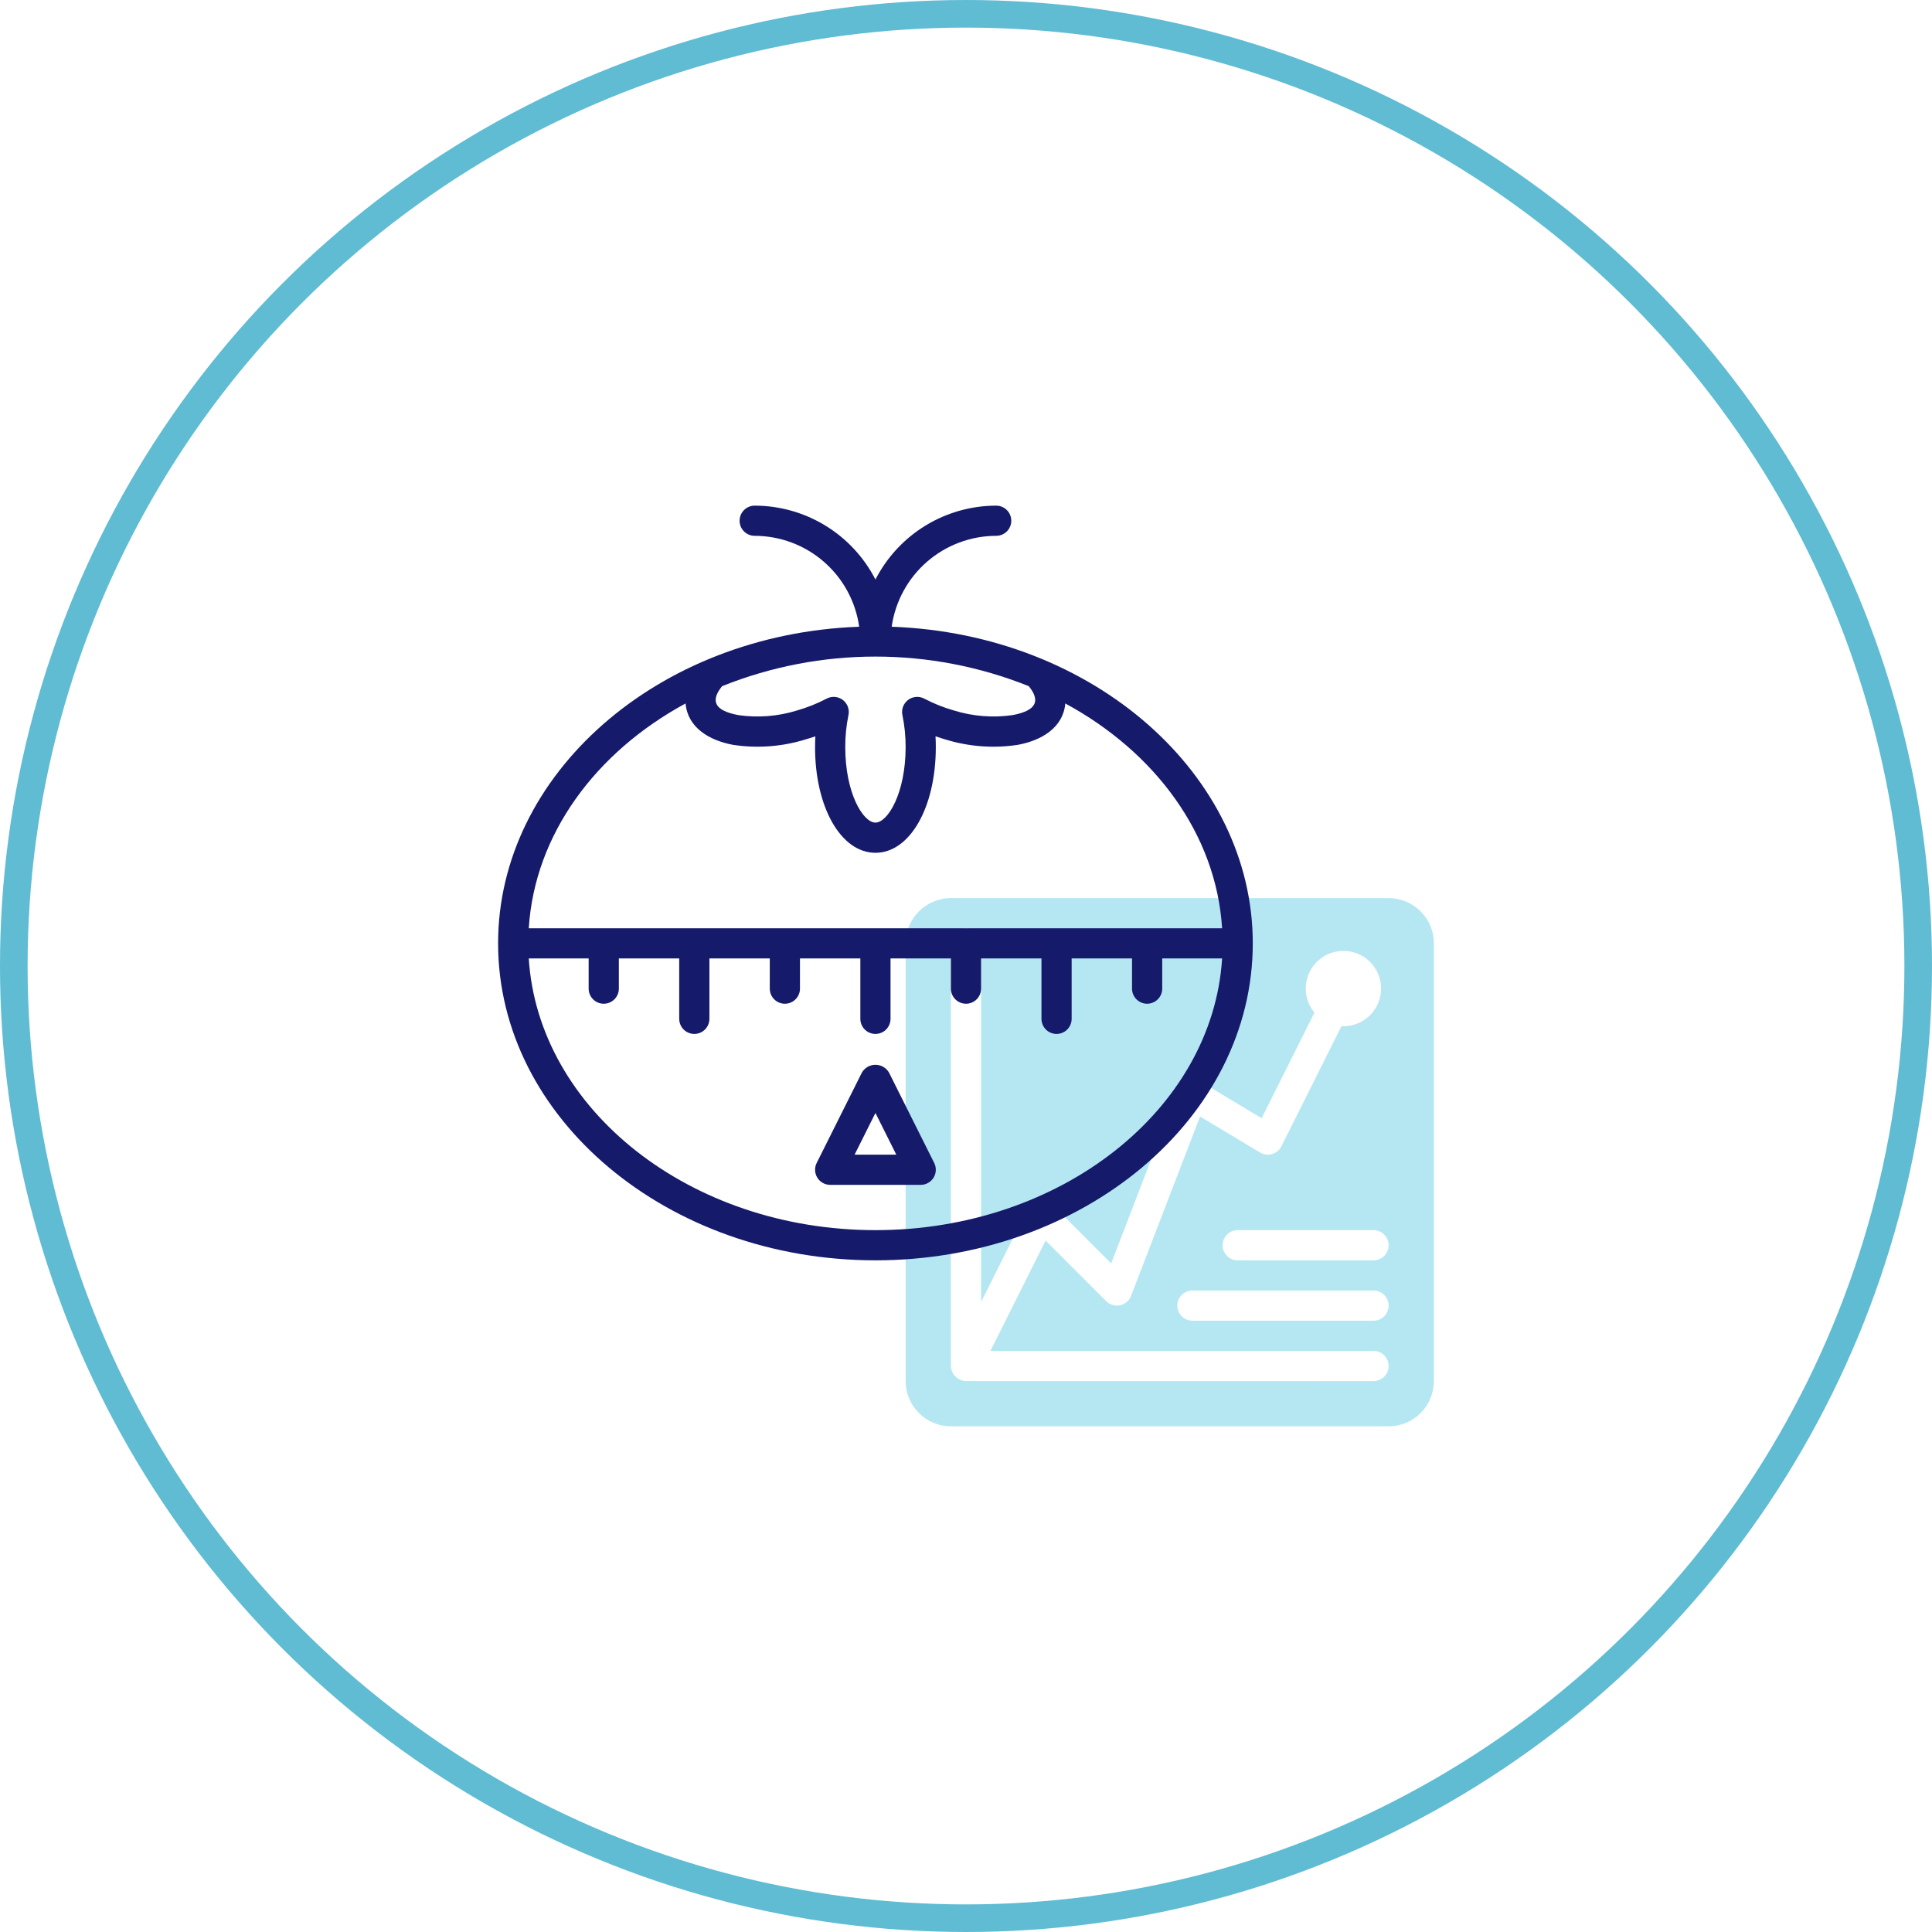 <svg xmlns="http://www.w3.org/2000/svg" id="Capa_1" x="0px" y="0px" viewBox="0 0 140 140">
<style type="text/css">
.st0{fill:none;stroke:#5FBCD3;stroke-width:2;}
.st1{fill:#B5E7F3;}
.st2{fill:#151A6A;}
</style>
<circle class="st0" cx="70" cy="70" r="69"/>
<g transform="translate(35,35) scale(1)">
<svg xmlns="http://www.w3.org/2000/svg" width="70" height="70" viewBox="0 0 70 70" fill="none"><path d="M65.625 30.078H33.906C33.036 30.079 32.202 30.425 31.587 31.04C30.972 31.655 30.626 32.489 30.625 33.359V65.078C30.626 65.948 30.972 66.782 31.587 67.397C32.202 68.012 33.036 68.358 33.906 68.359H65.625C66.495 68.358 67.329 68.012 67.944 67.397C68.559 66.782 68.905 65.948 68.906 65.078V33.359C68.905 32.489 68.559 31.655 67.944 31.04C67.329 30.425 66.495 30.079 65.625 30.078ZM64.531 65.078C64.409 65.078 34.868 65.076 34.993 65.077C34.707 65.067 34.435 64.949 34.233 64.746C34.031 64.543 33.914 64.27 33.906 63.984V33.359C33.906 33.069 34.022 32.791 34.227 32.586C34.432 32.381 34.71 32.266 35 32.266C35.29 32.266 35.568 32.381 35.773 32.586C35.978 32.791 36.094 33.069 36.094 33.359V59.351L39.49 52.558C39.568 52.403 39.681 52.268 39.821 52.166C39.96 52.063 40.122 51.995 40.293 51.967C40.465 51.939 40.64 51.953 40.805 52.006C40.97 52.059 41.12 52.151 41.242 52.274L45.521 56.553L50.385 43.904C50.443 43.755 50.532 43.62 50.647 43.51C50.762 43.399 50.899 43.315 51.05 43.263C51.201 43.211 51.362 43.193 51.52 43.209C51.679 43.226 51.832 43.277 51.969 43.359L56.425 46.033L60.251 38.381C59.85 37.899 59.627 37.294 59.62 36.667C59.613 36.04 59.822 35.43 60.212 34.939C60.601 34.448 61.148 34.106 61.76 33.971C62.372 33.836 63.012 33.915 63.572 34.196C64.132 34.477 64.579 34.942 64.837 35.514C65.094 36.085 65.148 36.728 64.987 37.334C64.827 37.939 64.463 38.472 63.957 38.841C63.45 39.21 62.832 39.394 62.206 39.361L57.853 48.067C57.786 48.202 57.691 48.322 57.576 48.418C57.46 48.514 57.325 48.586 57.181 48.628C57.036 48.67 56.884 48.682 56.735 48.663C56.585 48.644 56.441 48.593 56.312 48.516L51.959 45.904L46.959 58.909C46.893 59.079 46.786 59.23 46.647 59.348C46.509 59.466 46.343 59.547 46.164 59.585C45.986 59.623 45.801 59.616 45.627 59.564C45.452 59.512 45.293 59.418 45.164 59.289L40.768 54.894L36.77 62.891H64.531C64.821 62.891 65.1 63.006 65.305 63.211C65.51 63.416 65.625 63.694 65.625 63.984C65.625 64.275 65.51 64.553 65.305 64.758C65.1 64.963 64.821 65.078 64.531 65.078ZM64.531 60.703H51.406C51.116 60.703 50.838 60.588 50.633 60.383C50.428 60.178 50.312 59.9 50.312 59.609C50.312 59.319 50.428 59.041 50.633 58.836C50.838 58.631 51.116 58.516 51.406 58.516H64.531C64.821 58.516 65.1 58.631 65.305 58.836C65.51 59.041 65.625 59.319 65.625 59.609C65.625 59.9 65.51 60.178 65.305 60.383C65.1 60.588 64.821 60.703 64.531 60.703ZM64.531 56.328H54.688C54.397 56.328 54.119 56.213 53.914 56.008C53.709 55.803 53.594 55.525 53.594 55.234C53.594 54.944 53.709 54.666 53.914 54.461C54.119 54.256 54.397 54.141 54.688 54.141H64.531C64.821 54.141 65.1 54.256 65.305 54.461C65.51 54.666 65.625 54.944 65.625 55.234C65.625 55.525 65.51 55.803 65.305 56.008C65.1 56.213 64.821 56.328 64.531 56.328Z" fill="#B5E7F3"></path><path d="M29.615 10.416C29.873 8.59 30.781 6.919 32.172 5.709C33.563 4.499 35.344 3.831 37.188 3.828C37.478 3.828 37.756 3.713 37.961 3.508C38.166 3.303 38.281 3.024 38.281 2.734C38.281 2.444 38.166 2.166 37.961 1.961C37.756 1.756 37.478 1.641 37.188 1.641C35.378 1.643 33.604 2.144 32.06 3.089C30.517 4.033 29.263 5.385 28.438 6.995C27.612 5.385 26.358 4.033 24.815 3.089C23.271 2.144 21.497 1.643 19.688 1.641C19.397 1.641 19.119 1.756 18.914 1.961C18.709 2.166 18.594 2.444 18.594 2.734C18.594 3.024 18.709 3.303 18.914 3.508C19.119 3.713 19.397 3.828 19.688 3.828C21.531 3.831 23.312 4.499 24.703 5.709C26.094 6.919 27.002 8.59 27.26 10.416C12.638 10.939 1.094 21.119 1.094 33.359C1.094 46.024 13.36 56.328 28.438 56.328C43.515 56.328 55.781 46.024 55.781 33.359C55.781 21.16 44.274 10.94 29.615 10.416ZM17.326 14.722C24.458 11.864 32.417 11.864 39.549 14.722C40.339 15.7 40.24 16.472 38.366 16.821C36.951 17.024 35.509 16.911 34.143 16.49C33.392 16.277 32.665 15.988 31.974 15.625C31.79 15.528 31.583 15.485 31.376 15.502C31.169 15.519 30.97 15.594 30.804 15.719C30.638 15.844 30.512 16.014 30.438 16.208C30.365 16.403 30.349 16.614 30.392 16.817C30.55 17.582 30.628 18.36 30.625 19.141C30.625 22.479 29.329 24.609 28.438 24.609C27.546 24.609 26.25 22.479 26.25 19.141C26.247 18.36 26.325 17.582 26.483 16.817C26.526 16.614 26.51 16.403 26.437 16.208C26.363 16.014 26.237 15.844 26.071 15.719C25.905 15.594 25.707 15.519 25.5 15.502C25.292 15.485 25.085 15.528 24.901 15.625C24.21 15.988 23.483 16.277 22.732 16.49C21.366 16.912 19.924 17.025 18.509 16.821C16.646 16.474 16.53 15.707 17.326 14.722ZM14.679 15.975C14.831 17.715 16.379 18.649 18.108 18.972C19.857 19.24 21.644 19.111 23.336 18.593C23.589 18.52 23.839 18.441 24.084 18.356C24.07 18.615 24.062 18.877 24.062 19.141C24.062 23.506 25.944 26.797 28.438 26.797C30.932 26.797 32.812 23.506 32.812 19.141C32.812 18.877 32.805 18.615 32.791 18.356C33.036 18.441 33.286 18.52 33.539 18.593C35.231 19.111 37.018 19.24 38.767 18.972C40.498 18.649 42.044 17.714 42.196 15.975C48.707 19.503 53.129 25.453 53.559 32.266H3.316C3.746 25.453 8.168 19.503 14.679 15.975ZM28.438 54.141C15.011 54.141 4.007 45.405 3.316 34.453H7.656V36.641C7.656 36.931 7.771 37.209 7.977 37.414C8.182 37.619 8.46 37.734 8.75 37.734C9.04 37.734 9.318 37.619 9.523 37.414C9.729 37.209 9.844 36.931 9.844 36.641V34.453H14.219V38.828C14.219 39.118 14.334 39.396 14.539 39.602C14.744 39.807 15.022 39.922 15.312 39.922C15.603 39.922 15.881 39.807 16.086 39.602C16.291 39.396 16.406 39.118 16.406 38.828V34.453H20.781V36.641C20.781 36.931 20.896 37.209 21.102 37.414C21.307 37.619 21.585 37.734 21.875 37.734C22.165 37.734 22.443 37.619 22.648 37.414C22.854 37.209 22.969 36.931 22.969 36.641V34.453H27.344V38.828C27.344 39.118 27.459 39.396 27.664 39.602C27.869 39.807 28.147 39.922 28.438 39.922C28.728 39.922 29.006 39.807 29.211 39.602C29.416 39.396 29.531 39.118 29.531 38.828V34.453H33.906V36.641C33.906 36.931 34.022 37.209 34.227 37.414C34.432 37.619 34.71 37.734 35 37.734C35.29 37.734 35.568 37.619 35.773 37.414C35.978 37.209 36.094 36.931 36.094 36.641V34.453H40.469V38.828C40.469 39.118 40.584 39.396 40.789 39.602C40.994 39.807 41.272 39.922 41.562 39.922C41.853 39.922 42.131 39.807 42.336 39.602C42.541 39.396 42.656 39.118 42.656 38.828V34.453H47.031V36.641C47.031 36.931 47.147 37.209 47.352 37.414C47.557 37.619 47.835 37.734 48.125 37.734C48.415 37.734 48.693 37.619 48.898 37.414C49.103 37.209 49.219 36.931 49.219 36.641V34.453H53.559C52.868 45.405 41.864 54.141 28.438 54.141Z" fill="#151A6A"></path><path d="M29.416 42.714C29.315 42.544 29.172 42.404 29.001 42.307C28.829 42.209 28.635 42.158 28.438 42.158C28.241 42.158 28.047 42.209 27.875 42.307C27.704 42.404 27.561 42.544 27.46 42.714L24.178 49.276C24.095 49.443 24.056 49.628 24.065 49.815C24.073 50.001 24.129 50.182 24.227 50.34C24.325 50.499 24.462 50.63 24.625 50.72C24.787 50.811 24.97 50.859 25.157 50.859H31.719C31.905 50.859 32.089 50.811 32.251 50.72C32.414 50.63 32.551 50.499 32.649 50.34C32.747 50.182 32.803 50.001 32.811 49.815C32.82 49.628 32.781 49.443 32.698 49.276L29.416 42.714ZM26.927 48.672L28.438 45.649L29.949 48.672H26.927Z" fill="#151A6A"></path></svg>
</g>
</svg>
